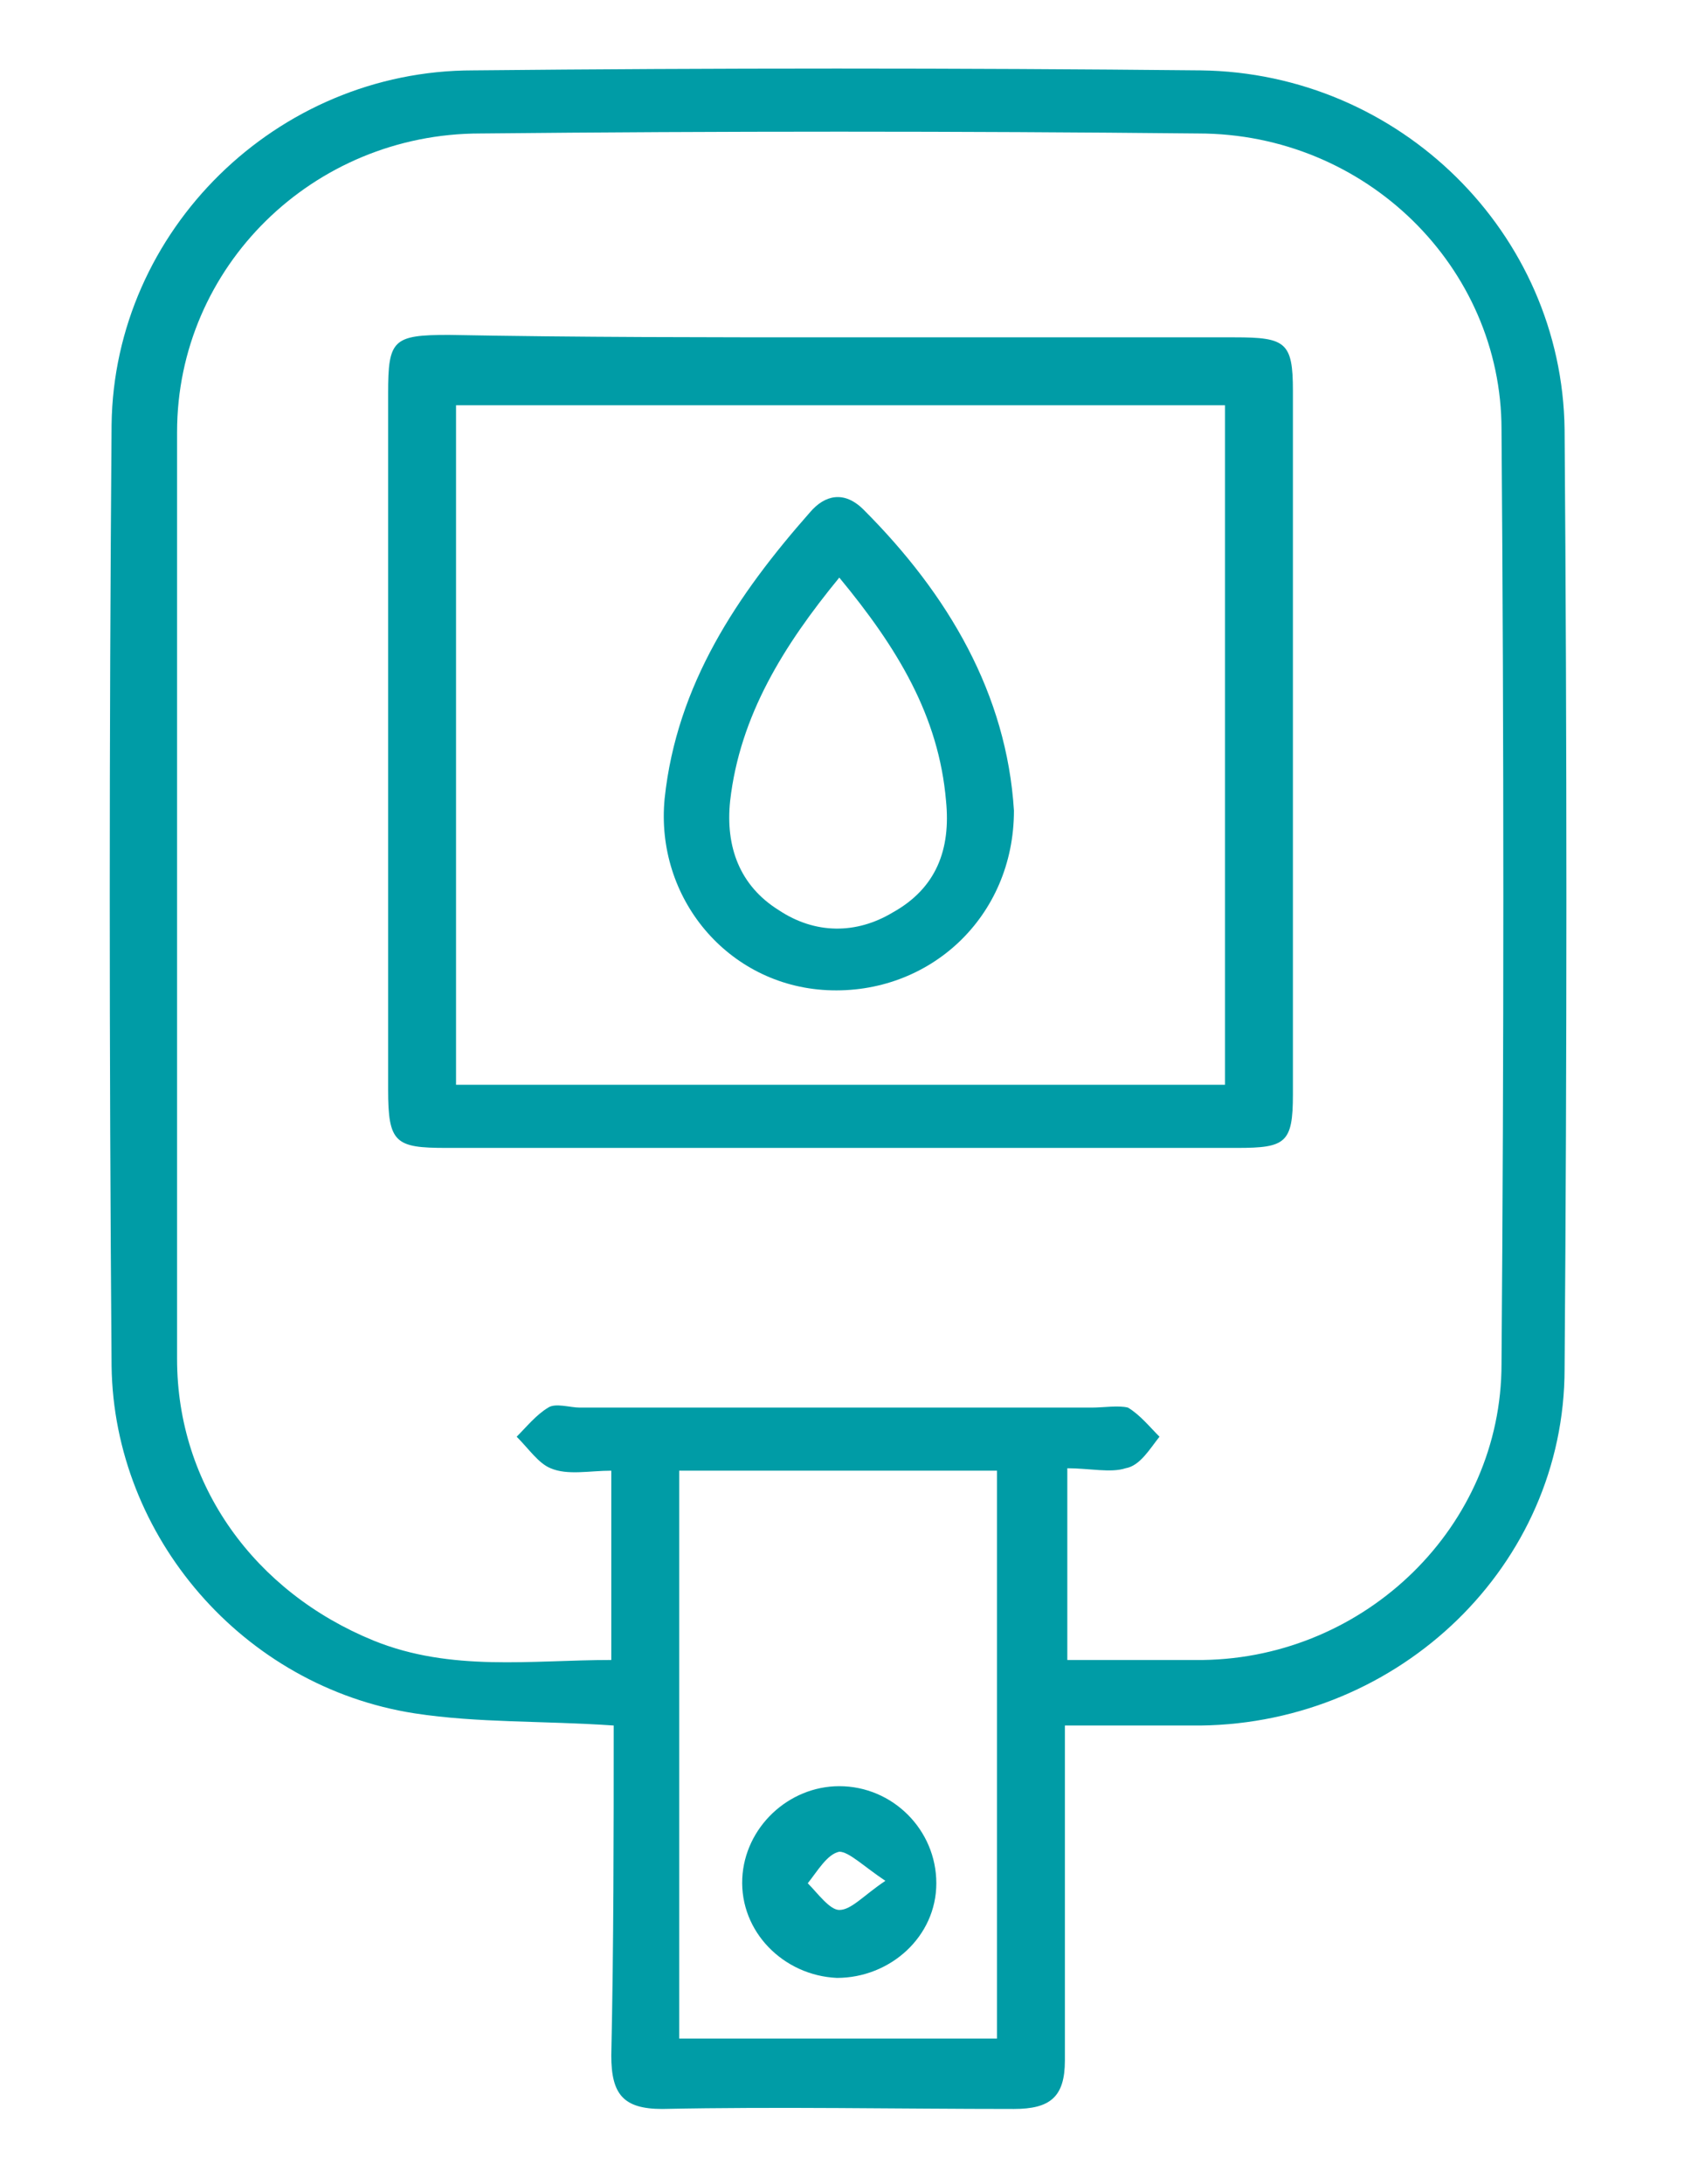 <?xml version="1.0" encoding="utf-8"?>
<!-- Generator: Adobe Illustrator 26.0.0, SVG Export Plug-In . SVG Version: 6.00 Build 0)  -->
<svg version="1.1" id="Layer_1" xmlns="http://www.w3.org/2000/svg" xmlns:xlink="http://www.w3.org/1999/xlink" x="0px" y="0px"
	 viewBox="0 0 70 90" enable-background="new 0 0 70 90" xml:space="preserve">
<g>
	<path fill="#009CA6" d="M25.3,71.1c-2.9-0.2-5.6-0.1-8.2-0.5C10,69.5,4.7,63.3,4.6,56.3c-0.1-12.9-0.1-25.9,0-38.8
		c0.1-8,6.8-14.6,14.9-14.6c10-0.1,20-0.1,30,0c8.2,0.1,14.9,6.7,15,14.8c0.1,12.9,0.1,25.8,0,38.7c0,8.1-6.8,14.6-15,14.7
		c-1.8,0-3.5,0-5.6,0c0,0.6,0,1.2,0,1.8c0,4,0,8,0,12c0,1.5-0.6,2-2.1,2c-4.8,0-9.7-0.1-14.5,0c-1.6,0-2.1-0.6-2.1-2.2
		C25.3,80.1,25.3,75.6,25.3,71.1z M44,60.5c0,2.7,0,5.2,0,7.9c1.9,0,3.7,0,5.6,0c6.7-0.1,12.3-5.5,12.3-12.2
		c0.1-12.8,0.1-25.7,0-38.5c0-6.7-5.6-12.2-12.5-12.2c-9.9-0.1-19.7-0.1-29.6,0c-6.9,0-12.5,5.5-12.5,12.3c0,12.7,0,25.5,0,38.2
		c0,5.2,3.2,9.6,8.1,11.6c3.2,1.3,6.5,0.8,9.8,0.8c0-2.7,0-5.2,0-7.8c-0.9,0-1.8,0.2-2.5-0.1c-0.5-0.2-0.9-0.8-1.4-1.3
		c0.4-0.4,0.8-0.9,1.3-1.2c0.3-0.2,0.9,0,1.3,0c7,0,14.1,0,21.1,0c0.5,0,1.1-0.1,1.5,0c0.5,0.3,0.9,0.8,1.3,1.2
		c-0.4,0.5-0.8,1.2-1.4,1.3C45.8,60.7,44.9,60.5,44,60.5z M28,84c4.5,0,8.8,0,13.1,0c0-7.9,0-15.7,0-23.4c-4.4,0-8.7,0-13.1,0
		C28,68.4,28,76.1,28,84z"/>
	<path fill="#009CA6" d="M34.6,13.9c5.4,0,10.9,0,16.3,0c2.1,0,2.4,0.2,2.4,2.2c0,9.7,0,19.3,0,29c0,2-0.3,2.2-2.3,2.2
		c-10.9,0-21.7,0-32.6,0c-2.1,0-2.4-0.2-2.4-2.4c0-9.6,0-19.1,0-28.7c0-2.2,0.2-2.4,2.5-2.4C23.8,13.9,29.2,13.9,34.6,13.9z
		 M50.5,16.7c-10.7,0-21.2,0-31.7,0c0,9.4,0,18.7,0,28c10.6,0,21.2,0,31.7,0C50.5,35.3,50.5,26,50.5,16.7z"/>
	<path fill="#009CA6" d="M38.6,77.6c0,2.2-1.9,3.9-4.1,3.9c-2.2-0.1-4-1.9-3.9-4.1c0.1-2.1,1.9-3.8,4-3.8
		C36.8,73.6,38.6,75.4,38.6,77.6z M36.5,77.5c-0.9-0.6-1.5-1.2-1.9-1.2c-0.5,0.1-0.9,0.8-1.3,1.3c0.4,0.4,0.9,1.1,1.3,1.1
		C35.1,78.7,35.6,78.1,36.5,77.5z"/>
	<path fill="#009CA6" d="M41.8,33.4c0,4.4-3.5,7.6-7.7,7.4C30,40.6,27,37,27.4,32.9c0.5-4.7,3-8.4,6-11.8c0.6-0.7,1.4-0.9,2.2-0.1
		C39.1,24.5,41.5,28.6,41.8,33.4z M34.6,23.8c-2.3,2.8-4.1,5.7-4.5,9.2c-0.2,1.9,0.4,3.5,2,4.5c1.5,1,3.2,1,4.7,0.1
		c1.8-1,2.4-2.6,2.2-4.6C38.7,29.5,37,26.7,34.6,23.8z"/>
</g>
</svg>
